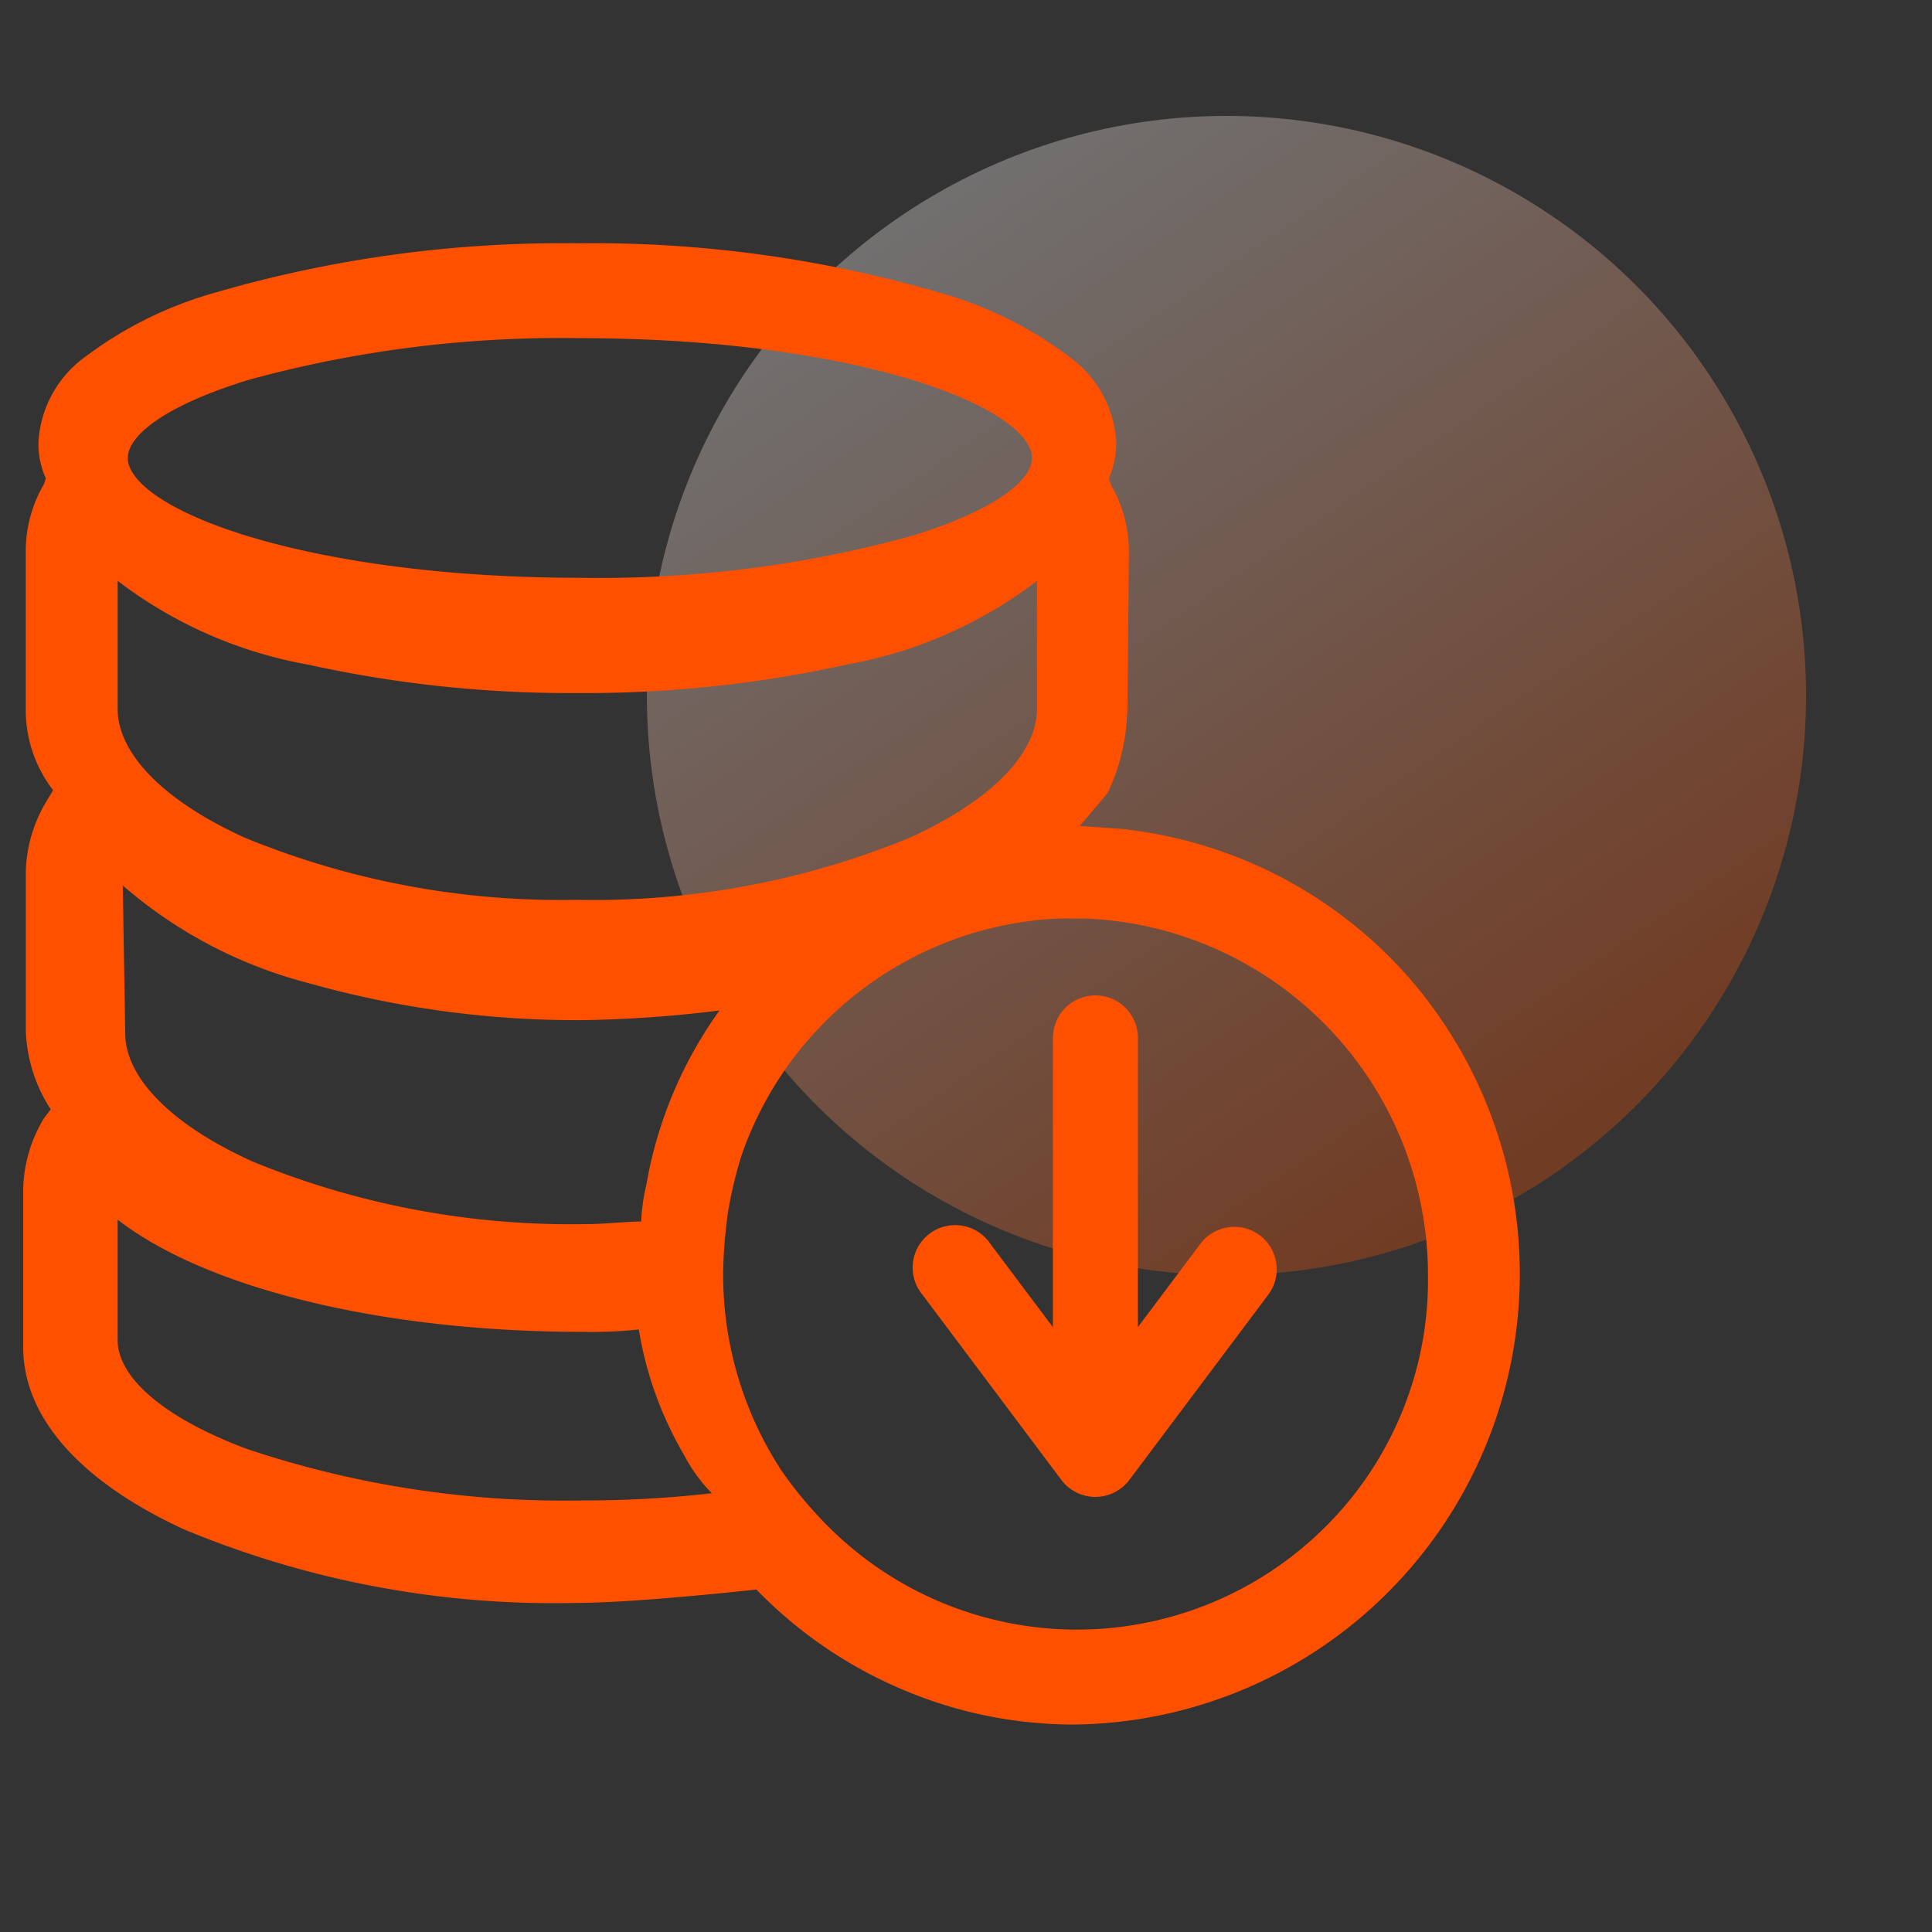 <svg xmlns="http://www.w3.org/2000/svg" xmlns:xlink="http://www.w3.org/1999/xlink" width="50" height="50" viewBox="0 0 50 50"><rect x="0" y="0" width="50" height="50" fill="#333333" stroke="none"/><defs><style>.a{fill:#fff;stroke:#707070;opacity:0;}.b{opacity:0.3;fill:url(#a);}.c{fill:#ff5000;stroke:#ff5000;stroke-width:0.4px;}.d{stroke:none;}.e{fill:none;}</style><linearGradient id="a" x1="0.215" y1="0.074" x2="0.773" y2="0.892" gradientUnits="objectBoundingBox"><stop offset="0" stop-color="#fff"/><stop offset="1" stop-color="#ff5000"/></linearGradient></defs><g transform="translate(-286 -124)"><g class="a" transform="translate(286 124)"><rect class="d" width="50" height="50"/><rect class="e" x="0.5" y="0.5" width="49" height="49"/></g><circle class="b" cx="15" cy="15" r="15" transform="translate(302.741 127)"/><g transform="translate(286.801 130.496)"><path class="c" d="M35.417,18.832a11.314,11.314,0,0,0-7.258-3.681l-1.423-.1.959-1.131A5.033,5.033,0,0,0,28.167,12l.01-.09.038-4.124a3.228,3.228,0,0,0-.438-1.631L27.77,6.14l-.087-.262.021-.052a2.163,2.163,0,0,0,.184-.861,2.727,2.727,0,0,0-1.17-2.092A9.848,9.848,0,0,0,23.564,1.3,31.88,31.88,0,0,0,14.14,0,31.964,31.964,0,0,0,4.717,1.3,9.864,9.864,0,0,0,1.563,2.871,2.731,2.731,0,0,0,.393,4.963a1.953,1.953,0,0,0,.18.85L.6,5.87l-.089.27L.5,6.151A3.224,3.224,0,0,0,.065,7.784v4.133a3.2,3.2,0,0,0,.686,1.94l.064.082-.248.415a3.507,3.507,0,0,0-.5,1.695v4.133A3.785,3.785,0,0,0,.7,22.136l.054.088L.5,22.561A3.483,3.483,0,0,0,0,24.249V28.38C0,30.094,1.434,31.7,4.039,32.9a24.687,24.687,0,0,0,10.036,1.888c1.605,0,4.668-.346,4.7-.349l.074-.008.053.054A11.3,11.3,0,0,0,22.529,37,11.118,11.118,0,0,0,27,37.935a11.466,11.466,0,0,0,8.42-19.1ZM5.571,3.144a30.8,30.8,0,0,1,8.636-1.088c7.013,0,11.9,1.74,11.9,3.3,0,.769-1.19,1.576-3.265,2.212a30.7,30.7,0,0,1-8.635,1.089c-7.013,0-11.9-1.74-11.9-3.3,0-.769,1.19-1.576,3.265-2.212ZM2.044,8.093l.256.234a11.2,11.2,0,0,0,4.9,2.179,31.259,31.259,0,0,0,6.94.734,31.163,31.163,0,0,0,6.94-.735,11.188,11.188,0,0,0,4.9-2.178l.256-.234v3.758c0,1.254-1.246,2.535-3.418,3.519a21.684,21.684,0,0,1-8.678,1.621,21.69,21.69,0,0,1-8.678-1.621c-2.171-.982-3.418-2.264-3.418-3.519V8.093ZM18.253,19.4l-.205.28a10.751,10.751,0,0,0-1.865,4.2c-.018.112-.042.23-.067.353a4.741,4.741,0,0,0-.125.931v.152h-.153c-.224,0-.469.017-.708.034s-.5.033-.728.033a21.9,21.9,0,0,1-8.71-1.62C3.5,22.781,2.24,21.5,2.24,20.246l-.072-4.3.267.259a11.641,11.641,0,0,0,4.791,2.546,25.346,25.346,0,0,0,7.112.953,31.683,31.683,0,0,0,3.571-.262l.343-.037Zm-.506,12.935a28.9,28.9,0,0,1-3.476.2,25.973,25.973,0,0,1-8.76-1.348c-2.2-.823-3.468-1.918-3.468-3.005v-3.53l.248.2c2.255,1.8,6.845,2.92,11.979,2.92a11.444,11.444,0,0,0,1.482-.064l.146-.018.024.145a9.191,9.191,0,0,0,1.155,3.226l.006.01a3.874,3.874,0,0,0,.755,1.011l.222.224-.311.033Zm15.936.783a9.3,9.3,0,0,1-13.451-.238,10.451,10.451,0,0,1-1.058-1.329l0-.007a9.454,9.454,0,0,1-1.46-5.067v-.065a12.988,12.988,0,0,1,.132-1.593,10.739,10.739,0,0,1,.331-1.4l0-.008A9.321,9.321,0,0,1,25.8,17.145a7.164,7.164,0,0,1,1.2-.068h.332a9.436,9.436,0,0,1,9.023,9.4A9.216,9.216,0,0,1,33.683,33.119Z"/><path class="c" d="M624.623,526.169a.9.9,0,0,0-1.258.18l-1.977,2.635V520.9a.9.9,0,1,0-1.8,0v8.086l-1.977-2.635a.9.9,0,1,0-1.437,1.078l3.594,4.792a.9.9,0,0,0,1.437,0l3.594-4.792A.9.9,0,0,0,624.623,526.169Z" transform="translate(-592.94 -500.535)"/></g></g></svg>